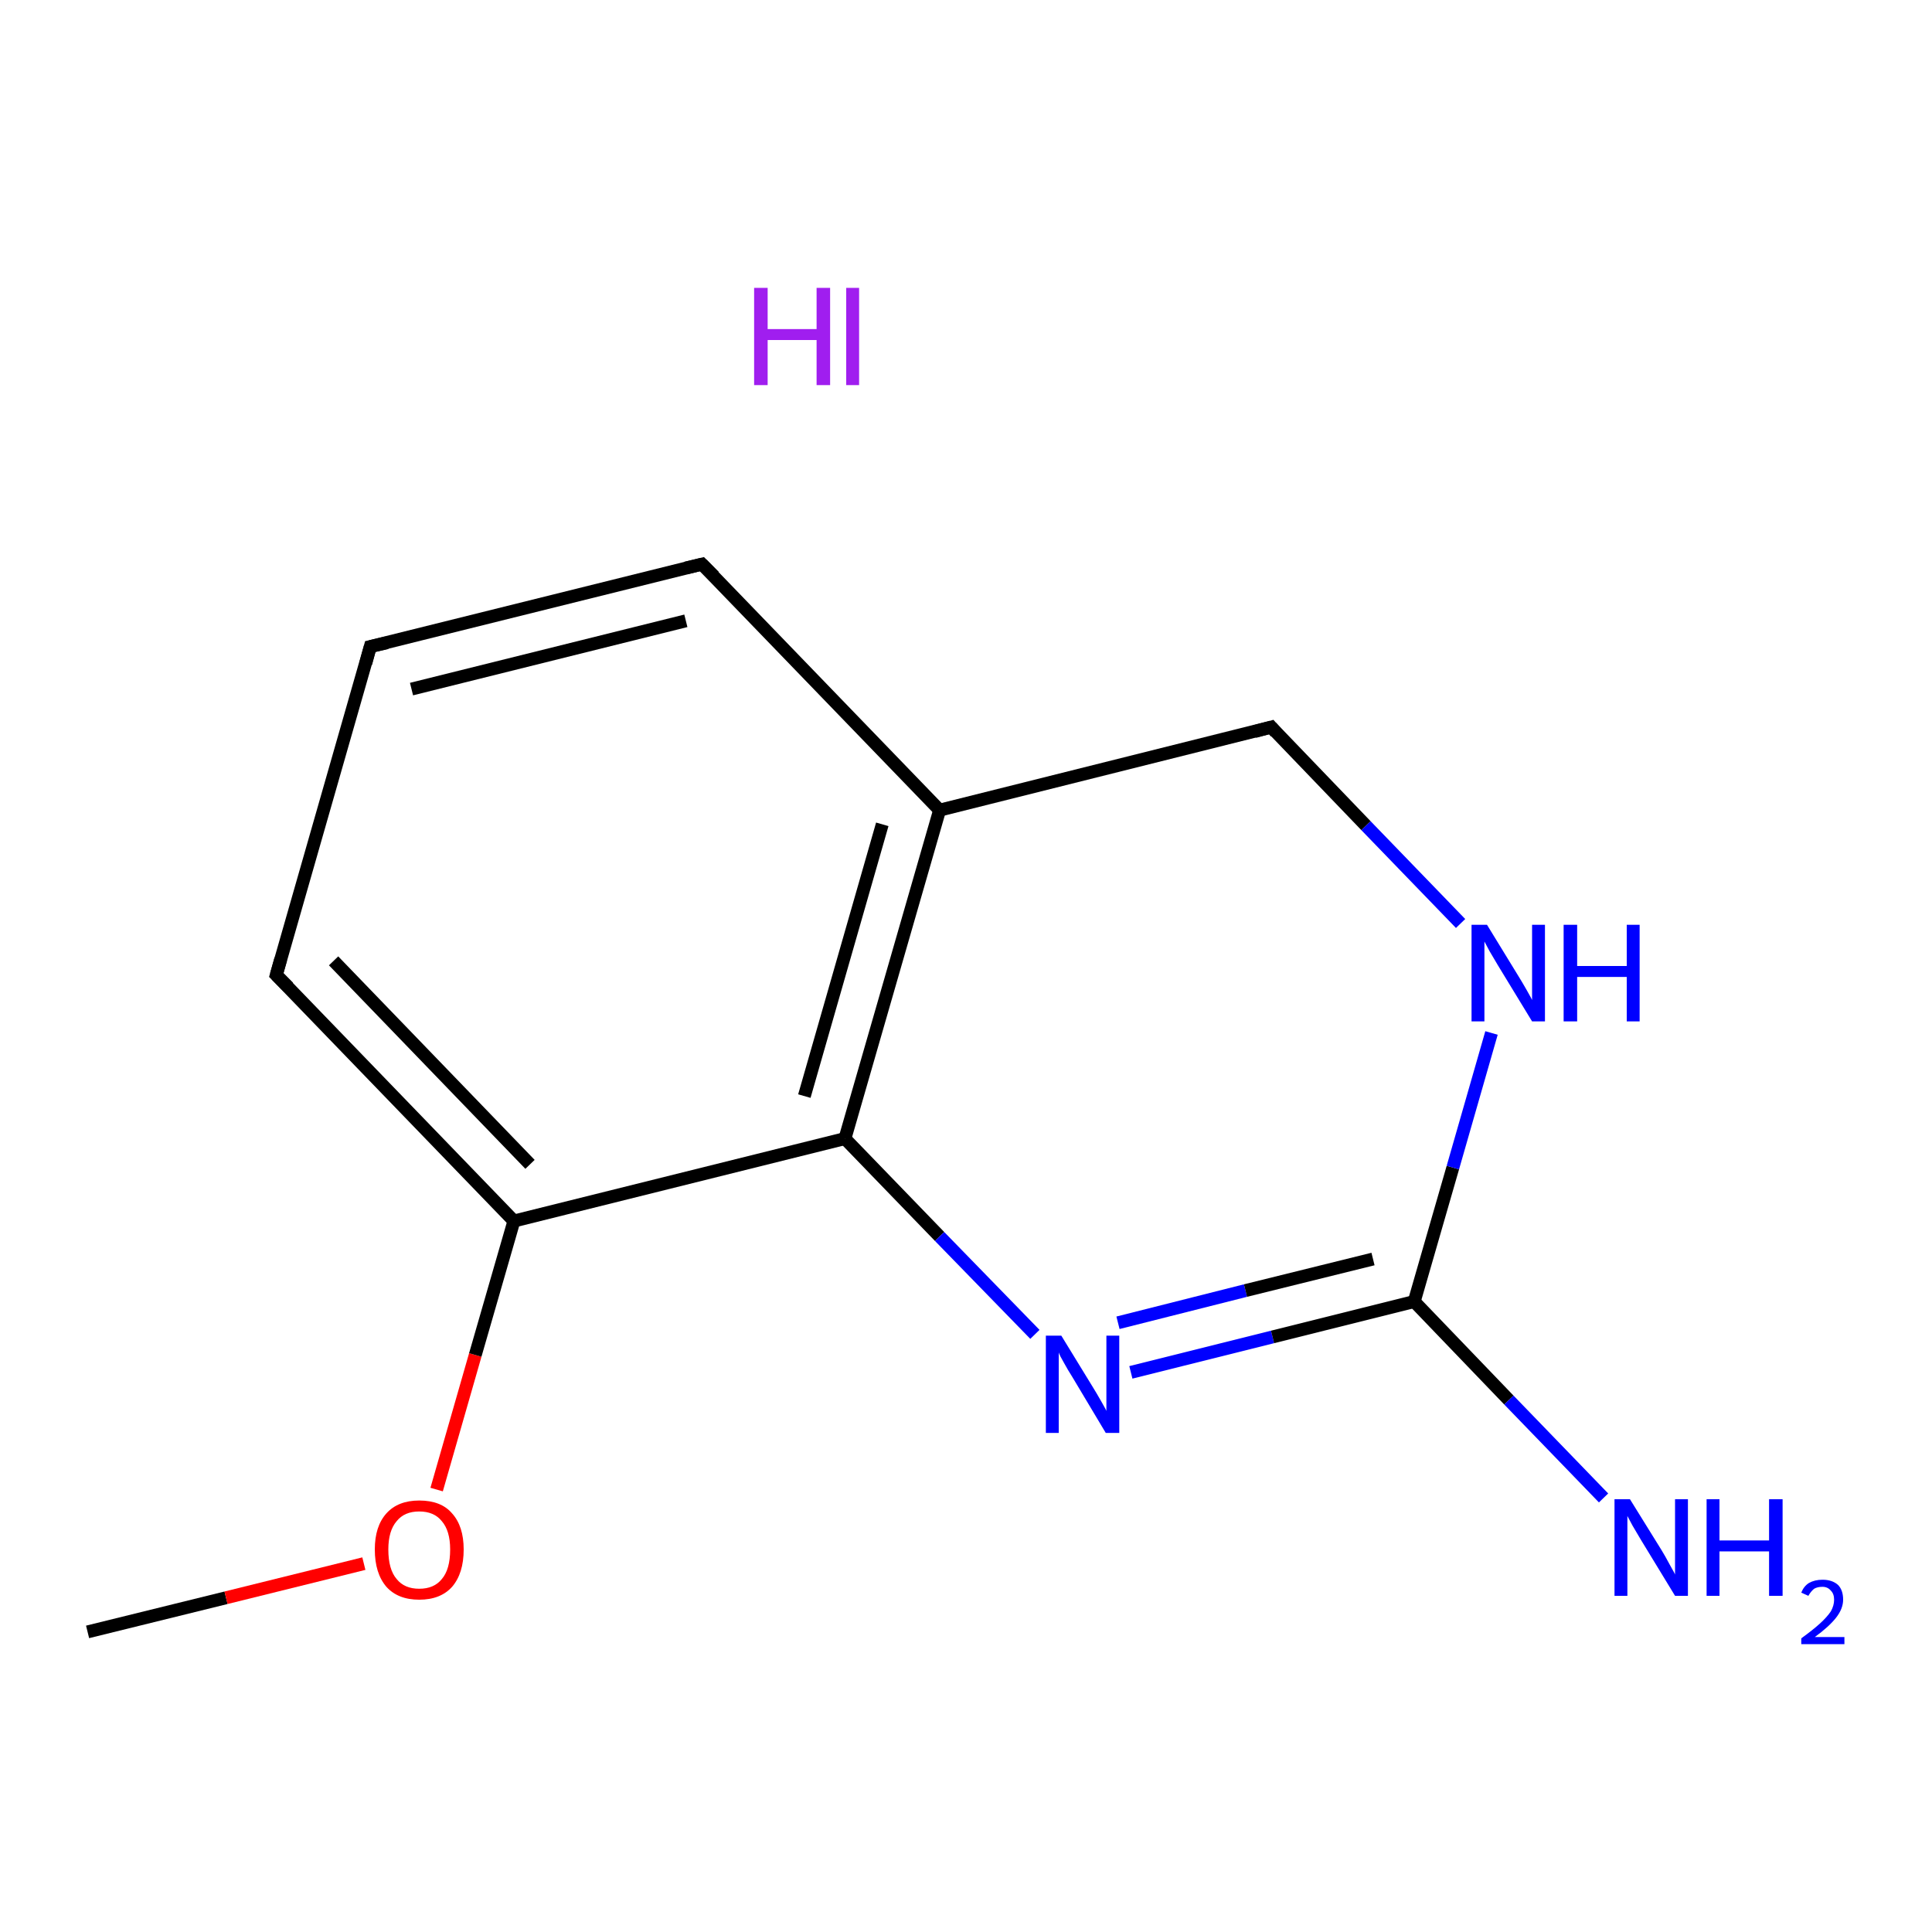 <?xml version='1.0' encoding='iso-8859-1'?>
<svg version='1.1' baseProfile='full'
              xmlns='http://www.w3.org/2000/svg'
                      xmlns:rdkit='http://www.rdkit.org/xml'
                      xmlns:xlink='http://www.w3.org/1999/xlink'
                  xml:space='preserve'
width='300px' height='300px' viewBox='0 0 300 300'>
<!-- END OF HEADER -->
<rect style='opacity:1.0;fill:#FFFFFF;stroke:none' width='300.0' height='300.0' x='0.0' y='0.0'> </rect>
<path class='bond-0 atom-0 atom-1' d='M 13.6,253.4 L 35.1,248.1' style='fill:none;fill-rule:evenodd;stroke:#000000;stroke-width:2.0px;stroke-linecap:butt;stroke-linejoin:miter;stroke-opacity:1' />
<path class='bond-0 atom-0 atom-1' d='M 35.1,248.1 L 56.5,242.8' style='fill:none;fill-rule:evenodd;stroke:#FF0000;stroke-width:2.0px;stroke-linecap:butt;stroke-linejoin:miter;stroke-opacity:1' />
<path class='bond-1 atom-1 atom-2' d='M 67.8,231.3 L 73.8,210.4' style='fill:none;fill-rule:evenodd;stroke:#FF0000;stroke-width:2.0px;stroke-linecap:butt;stroke-linejoin:miter;stroke-opacity:1' />
<path class='bond-1 atom-1 atom-2' d='M 73.8,210.4 L 79.8,189.6' style='fill:none;fill-rule:evenodd;stroke:#000000;stroke-width:2.0px;stroke-linecap:butt;stroke-linejoin:miter;stroke-opacity:1' />
<path class='bond-2 atom-2 atom-3' d='M 79.8,189.6 L 42.9,151.4' style='fill:none;fill-rule:evenodd;stroke:#000000;stroke-width:2.0px;stroke-linecap:butt;stroke-linejoin:miter;stroke-opacity:1' />
<path class='bond-2 atom-2 atom-3' d='M 82.3,180.8 L 51.8,149.2' style='fill:none;fill-rule:evenodd;stroke:#000000;stroke-width:2.0px;stroke-linecap:butt;stroke-linejoin:miter;stroke-opacity:1' />
<path class='bond-3 atom-3 atom-4' d='M 42.9,151.4 L 57.5,100.4' style='fill:none;fill-rule:evenodd;stroke:#000000;stroke-width:2.0px;stroke-linecap:butt;stroke-linejoin:miter;stroke-opacity:1' />
<path class='bond-4 atom-4 atom-5' d='M 57.5,100.4 L 109.0,87.6' style='fill:none;fill-rule:evenodd;stroke:#000000;stroke-width:2.0px;stroke-linecap:butt;stroke-linejoin:miter;stroke-opacity:1' />
<path class='bond-4 atom-4 atom-5' d='M 63.9,107.0 L 106.5,96.4' style='fill:none;fill-rule:evenodd;stroke:#000000;stroke-width:2.0px;stroke-linecap:butt;stroke-linejoin:miter;stroke-opacity:1' />
<path class='bond-5 atom-5 atom-6' d='M 109.0,87.6 L 145.9,125.8' style='fill:none;fill-rule:evenodd;stroke:#000000;stroke-width:2.0px;stroke-linecap:butt;stroke-linejoin:miter;stroke-opacity:1' />
<path class='bond-6 atom-6 atom-7' d='M 145.9,125.8 L 131.2,176.8' style='fill:none;fill-rule:evenodd;stroke:#000000;stroke-width:2.0px;stroke-linecap:butt;stroke-linejoin:miter;stroke-opacity:1' />
<path class='bond-6 atom-6 atom-7' d='M 137.0,128.0 L 124.9,170.2' style='fill:none;fill-rule:evenodd;stroke:#000000;stroke-width:2.0px;stroke-linecap:butt;stroke-linejoin:miter;stroke-opacity:1' />
<path class='bond-7 atom-7 atom-8' d='M 131.2,176.8 L 145.9,192.0' style='fill:none;fill-rule:evenodd;stroke:#000000;stroke-width:2.0px;stroke-linecap:butt;stroke-linejoin:miter;stroke-opacity:1' />
<path class='bond-7 atom-7 atom-8' d='M 145.9,192.0 L 160.7,207.2' style='fill:none;fill-rule:evenodd;stroke:#0000FF;stroke-width:2.0px;stroke-linecap:butt;stroke-linejoin:miter;stroke-opacity:1' />
<path class='bond-8 atom-8 atom-9' d='M 175.6,213.1 L 197.6,207.6' style='fill:none;fill-rule:evenodd;stroke:#0000FF;stroke-width:2.0px;stroke-linecap:butt;stroke-linejoin:miter;stroke-opacity:1' />
<path class='bond-8 atom-8 atom-9' d='M 197.6,207.6 L 219.6,202.1' style='fill:none;fill-rule:evenodd;stroke:#000000;stroke-width:2.0px;stroke-linecap:butt;stroke-linejoin:miter;stroke-opacity:1' />
<path class='bond-8 atom-8 atom-9' d='M 173.6,205.4 L 193.4,200.4' style='fill:none;fill-rule:evenodd;stroke:#0000FF;stroke-width:2.0px;stroke-linecap:butt;stroke-linejoin:miter;stroke-opacity:1' />
<path class='bond-8 atom-8 atom-9' d='M 193.4,200.4 L 213.2,195.5' style='fill:none;fill-rule:evenodd;stroke:#000000;stroke-width:2.0px;stroke-linecap:butt;stroke-linejoin:miter;stroke-opacity:1' />
<path class='bond-9 atom-9 atom-10' d='M 219.6,202.1 L 234.3,217.4' style='fill:none;fill-rule:evenodd;stroke:#000000;stroke-width:2.0px;stroke-linecap:butt;stroke-linejoin:miter;stroke-opacity:1' />
<path class='bond-9 atom-9 atom-10' d='M 234.3,217.4 L 249.0,232.6' style='fill:none;fill-rule:evenodd;stroke:#0000FF;stroke-width:2.0px;stroke-linecap:butt;stroke-linejoin:miter;stroke-opacity:1' />
<path class='bond-10 atom-9 atom-11' d='M 219.6,202.1 L 225.6,181.3' style='fill:none;fill-rule:evenodd;stroke:#000000;stroke-width:2.0px;stroke-linecap:butt;stroke-linejoin:miter;stroke-opacity:1' />
<path class='bond-10 atom-9 atom-11' d='M 225.6,181.3 L 231.6,160.4' style='fill:none;fill-rule:evenodd;stroke:#0000FF;stroke-width:2.0px;stroke-linecap:butt;stroke-linejoin:miter;stroke-opacity:1' />
<path class='bond-11 atom-11 atom-12' d='M 226.8,143.4 L 212.1,128.2' style='fill:none;fill-rule:evenodd;stroke:#0000FF;stroke-width:2.0px;stroke-linecap:butt;stroke-linejoin:miter;stroke-opacity:1' />
<path class='bond-11 atom-11 atom-12' d='M 212.1,128.2 L 197.4,112.9' style='fill:none;fill-rule:evenodd;stroke:#000000;stroke-width:2.0px;stroke-linecap:butt;stroke-linejoin:miter;stroke-opacity:1' />
<path class='bond-12 atom-7 atom-2' d='M 131.2,176.8 L 79.8,189.6' style='fill:none;fill-rule:evenodd;stroke:#000000;stroke-width:2.0px;stroke-linecap:butt;stroke-linejoin:miter;stroke-opacity:1' />
<path class='bond-13 atom-12 atom-6' d='M 197.4,112.9 L 145.9,125.8' style='fill:none;fill-rule:evenodd;stroke:#000000;stroke-width:2.0px;stroke-linecap:butt;stroke-linejoin:miter;stroke-opacity:1' />
<path d='M 44.8,153.3 L 42.9,151.4 L 43.6,148.9' style='fill:none;stroke:#000000;stroke-width:2.0px;stroke-linecap:butt;stroke-linejoin:miter;stroke-opacity:1;' />
<path d='M 56.8,103.0 L 57.5,100.4 L 60.1,99.8' style='fill:none;stroke:#000000;stroke-width:2.0px;stroke-linecap:butt;stroke-linejoin:miter;stroke-opacity:1;' />
<path d='M 106.5,88.2 L 109.0,87.6 L 110.9,89.5' style='fill:none;stroke:#000000;stroke-width:2.0px;stroke-linecap:butt;stroke-linejoin:miter;stroke-opacity:1;' />
<path d='M 198.1,113.7 L 197.4,112.9 L 194.8,113.6' style='fill:none;stroke:#000000;stroke-width:2.0px;stroke-linecap:butt;stroke-linejoin:miter;stroke-opacity:1;' />
<path class='atom-1' d='M 58.2 240.6
Q 58.2 237.0, 60.0 235.0
Q 61.8 233.0, 65.1 233.0
Q 68.5 233.0, 70.2 235.0
Q 72.0 237.0, 72.0 240.6
Q 72.0 244.3, 70.2 246.4
Q 68.4 248.4, 65.1 248.4
Q 61.8 248.4, 60.0 246.4
Q 58.2 244.3, 58.2 240.6
M 65.1 246.7
Q 67.4 246.7, 68.6 245.2
Q 69.9 243.7, 69.9 240.6
Q 69.9 237.7, 68.6 236.2
Q 67.4 234.7, 65.1 234.7
Q 62.8 234.7, 61.6 236.2
Q 60.3 237.7, 60.3 240.6
Q 60.3 243.7, 61.6 245.2
Q 62.8 246.7, 65.1 246.7
' fill='#FF0000'/>
<path class='atom-8' d='M 164.8 207.4
L 169.7 215.4
Q 170.2 216.2, 171.0 217.6
Q 171.8 219.0, 171.8 219.1
L 171.8 207.4
L 173.8 207.4
L 173.8 222.5
L 171.7 222.5
L 166.5 213.8
Q 165.8 212.7, 165.2 211.6
Q 164.5 210.4, 164.4 210.0
L 164.4 222.5
L 162.4 222.5
L 162.4 207.4
L 164.8 207.4
' fill='#0000FF'/>
<path class='atom-10' d='M 253.1 232.8
L 258.0 240.7
Q 258.5 241.5, 259.3 243.0
Q 260.1 244.4, 260.1 244.5
L 260.1 232.8
L 262.1 232.8
L 262.1 247.8
L 260.1 247.8
L 254.8 239.1
Q 254.2 238.1, 253.5 236.9
Q 252.9 235.8, 252.7 235.4
L 252.7 247.8
L 250.7 247.8
L 250.7 232.8
L 253.1 232.8
' fill='#0000FF'/>
<path class='atom-10' d='M 265.0 232.8
L 267.0 232.8
L 267.0 239.2
L 274.7 239.2
L 274.7 232.8
L 276.8 232.8
L 276.8 247.8
L 274.7 247.8
L 274.7 240.9
L 267.0 240.9
L 267.0 247.8
L 265.0 247.8
L 265.0 232.8
' fill='#0000FF'/>
<path class='atom-10' d='M 279.7 247.3
Q 280.1 246.3, 280.9 245.8
Q 281.8 245.3, 283.0 245.3
Q 284.5 245.3, 285.4 246.1
Q 286.2 246.9, 286.2 248.4
Q 286.2 249.8, 285.1 251.2
Q 284.0 252.6, 281.8 254.2
L 286.4 254.2
L 286.4 255.3
L 279.7 255.3
L 279.7 254.4
Q 281.5 253.1, 282.6 252.1
Q 283.7 251.1, 284.3 250.2
Q 284.8 249.3, 284.8 248.4
Q 284.8 247.5, 284.3 247.0
Q 283.8 246.4, 283.0 246.4
Q 282.2 246.4, 281.7 246.7
Q 281.2 247.1, 280.8 247.8
L 279.7 247.3
' fill='#0000FF'/>
<path class='atom-11' d='M 230.9 143.6
L 235.8 151.6
Q 236.3 152.4, 237.1 153.8
Q 237.9 155.2, 237.9 155.3
L 237.9 143.6
L 239.9 143.6
L 239.9 158.6
L 237.9 158.6
L 232.6 149.9
Q 232.0 148.9, 231.3 147.7
Q 230.7 146.6, 230.5 146.2
L 230.5 158.6
L 228.5 158.6
L 228.5 143.6
L 230.9 143.6
' fill='#0000FF'/>
<path class='atom-11' d='M 242.8 143.6
L 244.9 143.6
L 244.9 150.0
L 252.6 150.0
L 252.6 143.6
L 254.6 143.6
L 254.6 158.6
L 252.6 158.6
L 252.6 151.7
L 244.9 151.7
L 244.9 158.6
L 242.8 158.6
L 242.8 143.6
' fill='#0000FF'/>
<path class='atom-13' d='M 117.1 44.7
L 119.2 44.7
L 119.2 51.1
L 126.8 51.1
L 126.8 44.7
L 128.9 44.7
L 128.9 59.8
L 126.8 59.8
L 126.8 52.8
L 119.2 52.8
L 119.2 59.8
L 117.1 59.8
L 117.1 44.7
' fill='#A01EEF'/>
<path class='atom-13' d='M 131.4 44.7
L 133.4 44.7
L 133.4 59.8
L 131.4 59.8
L 131.4 44.7
' fill='#A01EEF'/>
</svg>
